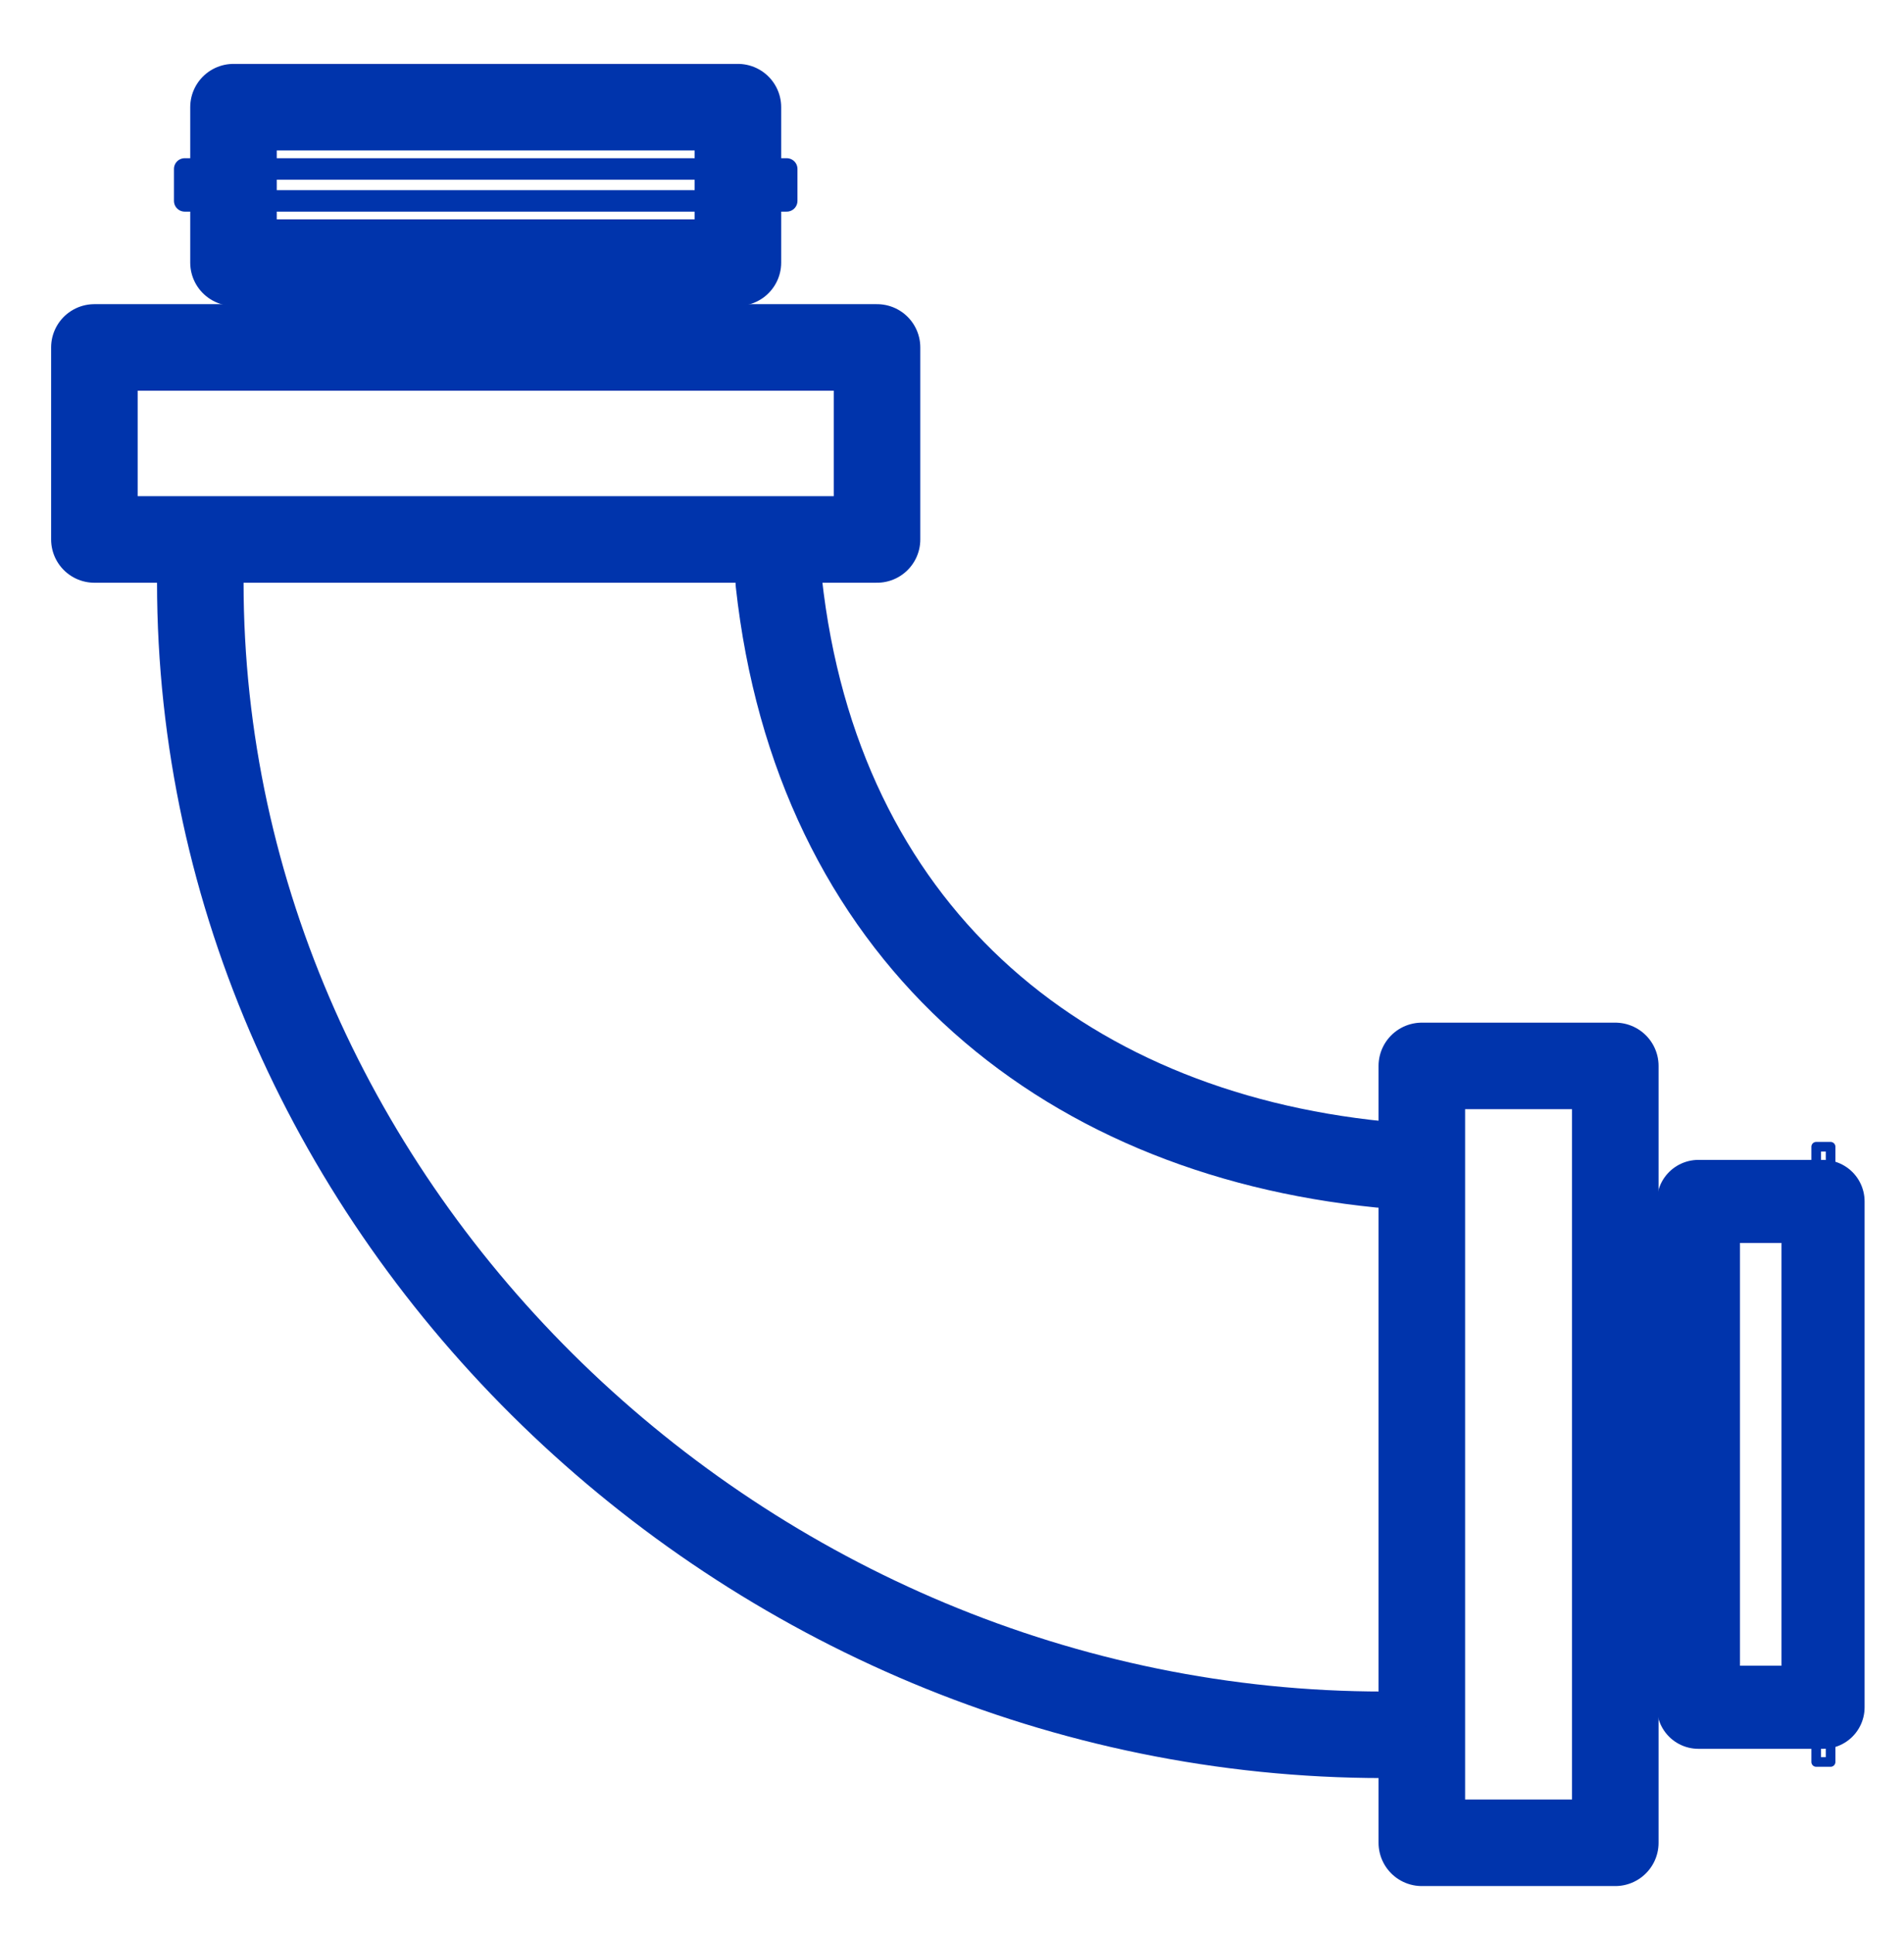<?xml version="1.0" encoding="UTF-8"?> <svg xmlns="http://www.w3.org/2000/svg" width="66" height="67" viewBox="0 0 66 67" fill="none"> <path d="M25.579 3.715H8.094V9.103H25.579V3.715Z" stroke="#0034AC" stroke-width="3" stroke-linecap="round" stroke-linejoin="round"></path> <path d="M27.271 5.856H6.402V6.963H27.271V5.856Z" stroke="#0034AC" stroke-width="0.744" stroke-linecap="round" stroke-linejoin="round"></path> <path d="M30.401 12.043H3.272V18.699H30.401V12.043Z" stroke="#0034AC" stroke-width="3" stroke-linecap="round" stroke-linejoin="round"></path> <path d="M63.194 59.179V41.645H58.874V59.179H63.194Z" stroke="#0034AC" stroke-width="2.88" stroke-linecap="round" stroke-linejoin="round"></path> <path d="M63.456 61.075V39.749H62.956V61.075H63.456Z" stroke="#0034AC" stroke-width="0.333" stroke-linecap="round" stroke-linejoin="round"></path> <path d="M55.992 63.876V36.948H49.286V63.876H55.992Z" stroke="#0034AC" stroke-width="3" stroke-linecap="round" stroke-linejoin="round"></path> <path d="M26.997 20.187C28.314 32.198 36.627 39.24 47.851 40.363" stroke="#0034AC" stroke-width="3" stroke-linecap="round" stroke-linejoin="round"></path> <path d="M6.943 20.177C6.943 41.965 25.784 60.133 47.959 60.133" stroke="#0034AC" stroke-width="3" stroke-linecap="round" stroke-linejoin="round"></path> </svg> 